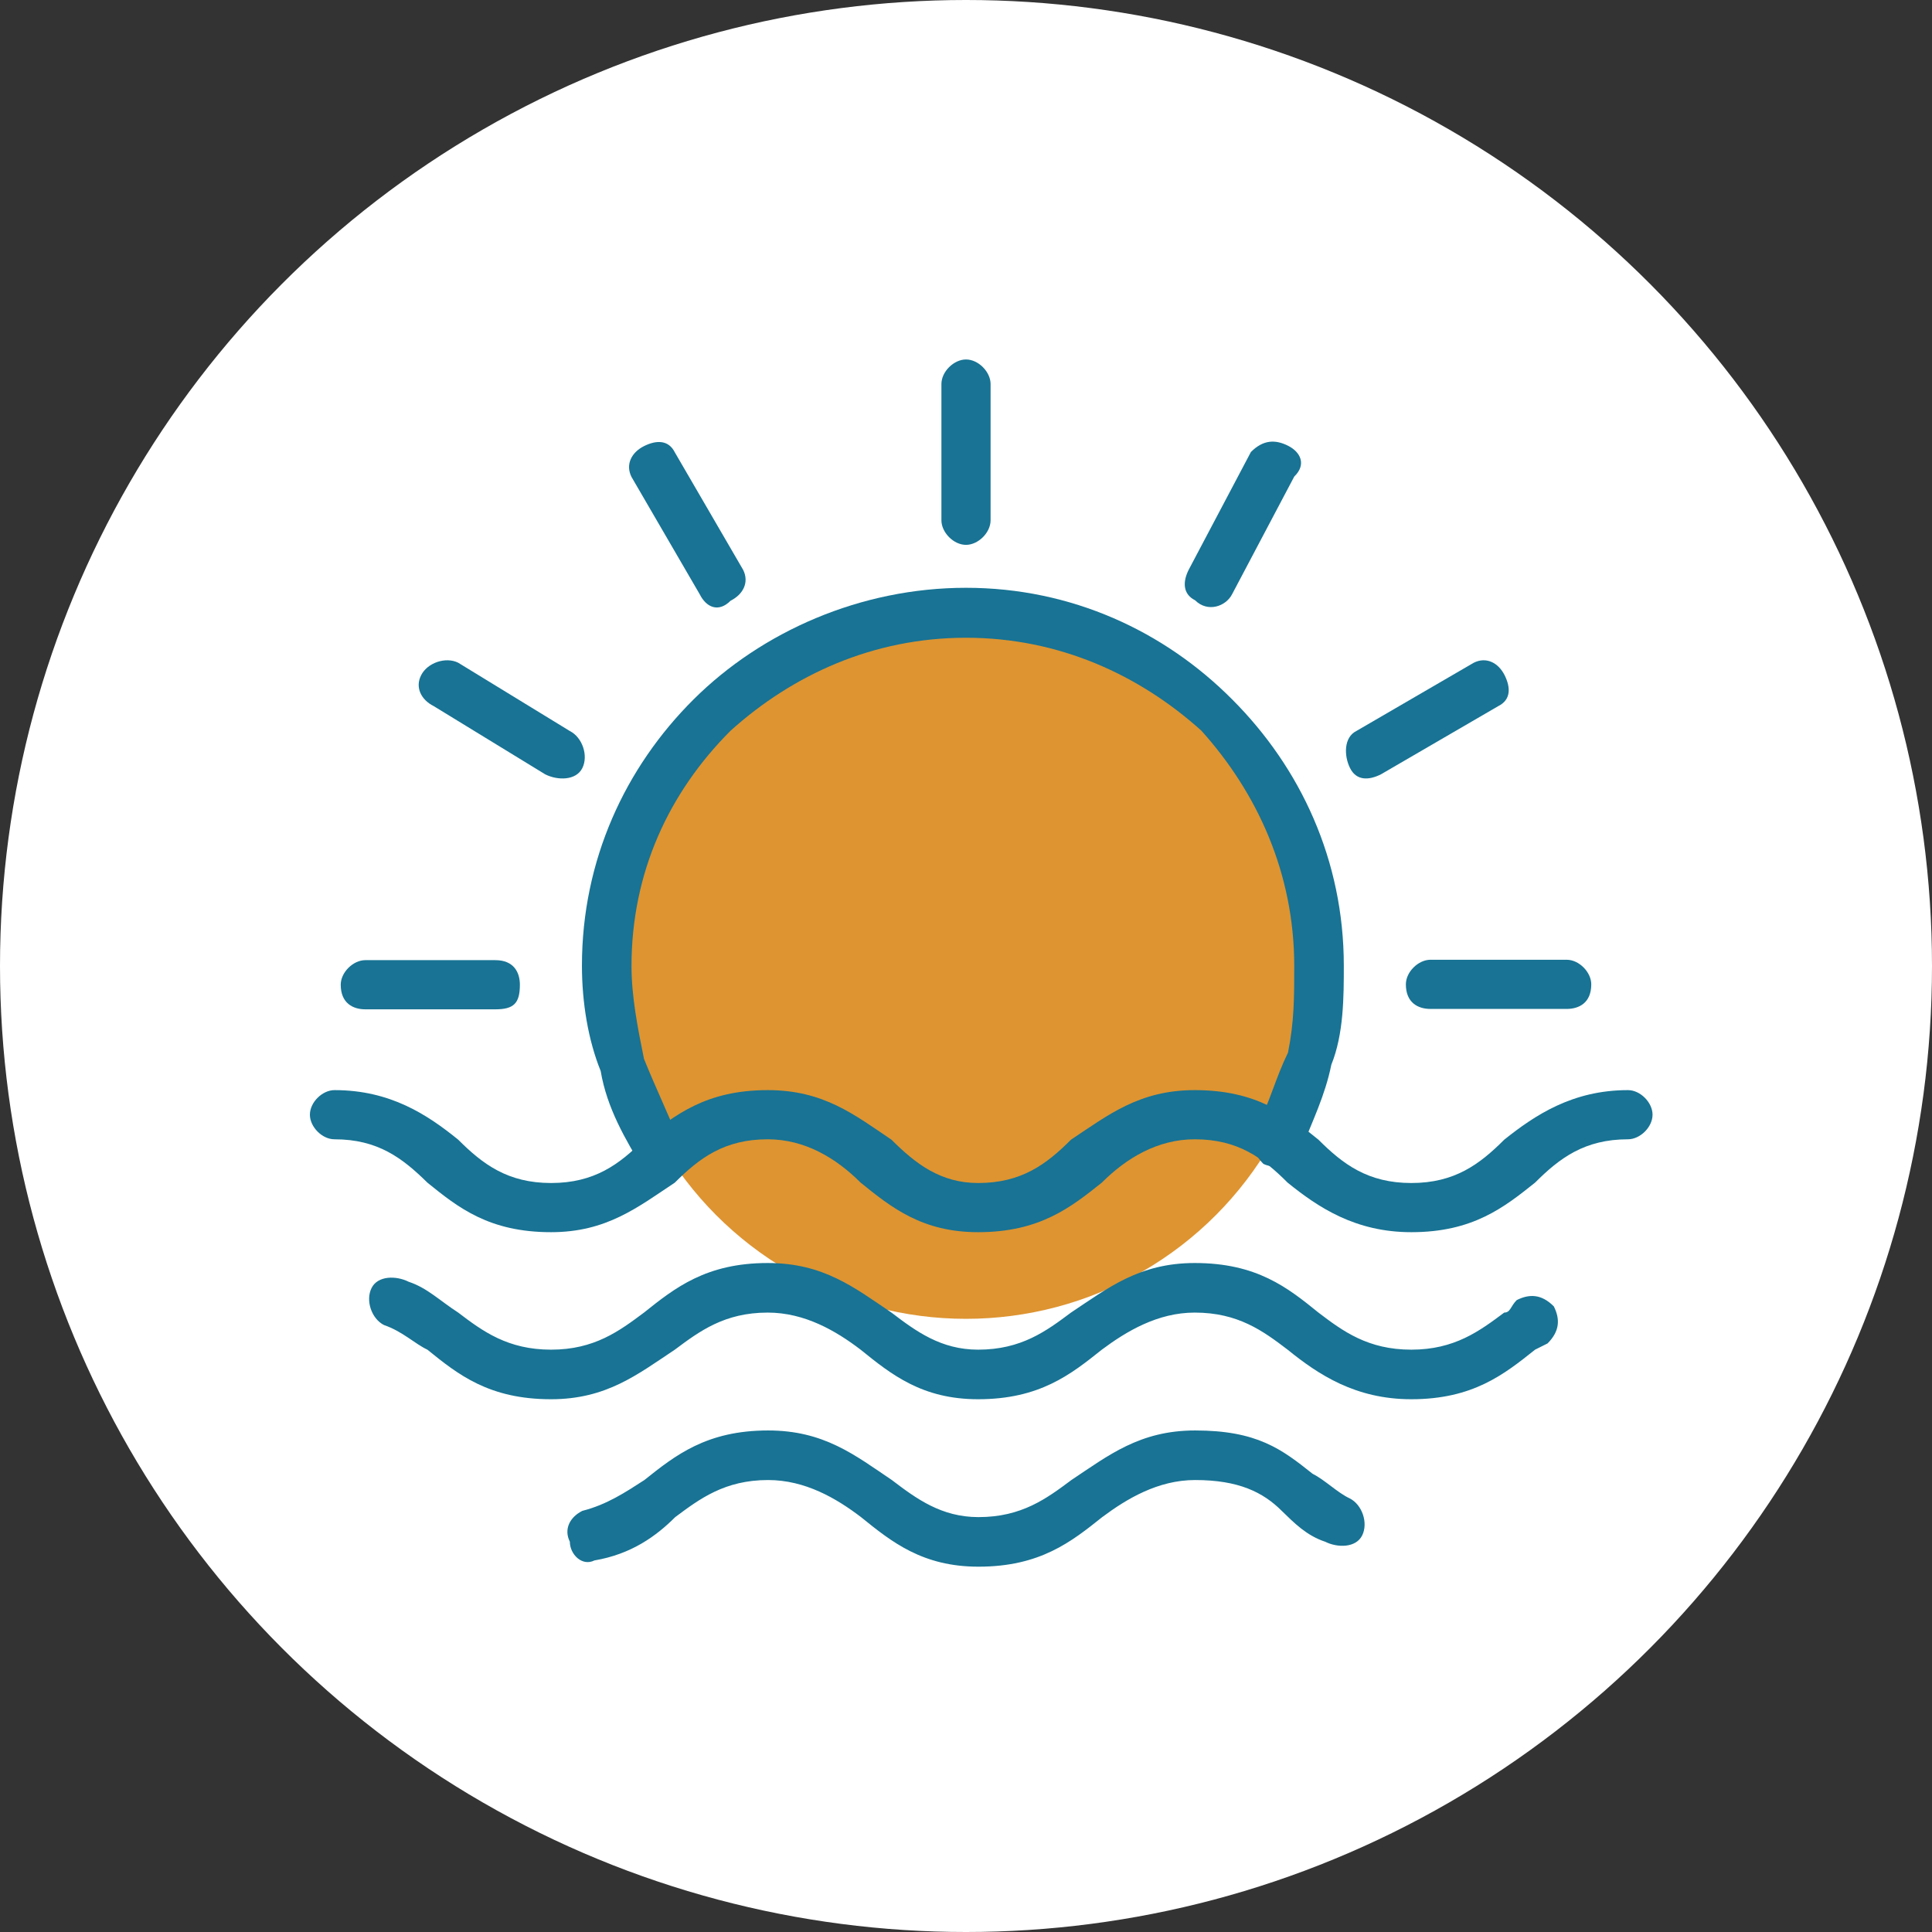 <svg xmlns:xodm="http://www.corel.com/coreldraw/odm/2003" xmlns="http://www.w3.org/2000/svg" xmlns:xlink="http://www.w3.org/1999/xlink" id="Capa_1" x="0px" y="0px" viewBox="0 0 495 495" style="enable-background:new 0 0 495 495;" xml:space="preserve"><rect x="0" y="0" width="495" height="495" fill="#333333" stroke="none"/><style type="text/css">	.st0{fill-rule:evenodd;clip-rule:evenodd;fill:#FFFFFF;}	.st1{fill-rule:evenodd;clip-rule:evenodd;fill:#DE9431;}	.st2{fill:#187394;}</style><g id="Capa_x0020_1">	<circle class="st0" cx="247.5" cy="247.5" r="247.5"></circle>	<circle class="st1" cx="247.5" cy="247.5" r="90.4"></circle>	<path class="st2" d="M174.5,293.5c3.2,1.6,1.6,6.3-1.6,7.9c-3.2,1.6-6.3,1.6-7.9-1.6c-4.8-7.9-9.5-15.9-11.1-25.4  c-3.2-7.9-4.8-17.5-4.8-27c0-27,11.1-50.8,28.6-68.2s42.8-28.6,69.8-28.6c27,0,50.8,11.1,68.2,28.6c17.5,17.5,28.6,41.2,28.6,68.2  c0,7.9,0,17.5-3.2,25.4c-1.6,7.9-4.8,14.3-7.9,22.2c-1.6,3.2-6.3,4.8-9.5,3.2c-3.2-3.2-3.2-6.3-1.6-9.5c3.2-6.3,4.8-12.7,7.9-19  c1.6-7.9,1.6-14.3,1.6-22.2c0-23.8-9.5-44.4-23.8-60.3c-15.9-14.3-36.5-23.8-60.3-23.8s-44.4,9.5-60.3,23.8  c-15.9,15.9-25.4,36.5-25.4,60.3c0,7.9,1.6,15.9,3.2,23.8C168.2,279.2,171.3,285.6,174.5,293.5L174.5,293.5z"></path>	<path class="st2" d="M85.7,291.9c-3.2,0-6.3-3.2-6.3-6.3c0-3.2,3.2-6.3,6.3-6.3c14.3,0,23.8,6.3,31.7,12.7  c6.3,6.3,12.7,11.1,23.8,11.1c11.1,0,17.5-4.8,23.8-11.1c7.9-6.3,15.9-12.7,31.7-12.7c14.3,0,22.2,6.3,31.7,12.7  c6.3,6.3,12.7,11.1,22.2,11.1c11.1,0,17.5-4.8,23.8-11.1c9.5-6.3,17.5-12.7,31.7-12.7c15.9,0,23.8,6.3,31.7,12.7  c6.3,6.3,12.7,11.1,23.8,11.1c11.1,0,17.5-4.8,23.8-11.1c7.9-6.3,17.5-12.7,31.7-12.7c3.2,0,6.3,3.2,6.3,6.3c0,3.2-3.2,6.3-6.3,6.3  c-11.1,0-17.5,4.8-23.8,11.1c-7.9,6.3-15.9,12.7-31.7,12.7c-14.3,0-23.8-6.3-31.7-12.7c-6.3-6.3-12.7-11.1-23.8-11.1  c-9.5,0-17.5,4.8-23.8,11.1c-7.9,6.3-15.9,12.7-31.7,12.7c-14.3,0-22.2-6.3-30.1-12.7c-6.3-6.3-14.3-11.1-23.8-11.1  c-11.1,0-17.5,4.8-23.8,11.1c-9.5,6.3-17.5,12.7-31.7,12.7c-15.9,0-23.8-6.3-31.7-12.7C103.1,296.7,96.8,291.9,85.7,291.9  L85.7,291.9z"></path>	<path class="st2" d="M98.4,339.5c-3.2-1.6-4.8-6.3-3.2-9.5c1.6-3.2,6.3-3.2,9.5-1.6c4.8,1.6,7.9,4.8,12.7,7.9  c6.3,4.8,12.7,9.5,23.8,9.5c11.1,0,17.5-4.8,23.8-9.5c7.9-6.3,15.9-12.7,31.7-12.7c14.3,0,22.2,6.3,31.7,12.7  c6.3,4.8,12.7,9.5,22.2,9.5c11.1,0,17.5-4.8,23.8-9.5c9.5-6.3,17.5-12.7,31.7-12.7c15.9,0,23.8,6.3,31.7,12.7  c6.3,4.8,12.7,9.5,23.8,9.5c11.1,0,17.5-4.8,23.8-9.5c1.6,0,1.6-1.6,3.2-3.2c3.2-1.6,6.3-1.6,9.5,1.6c1.6,3.2,1.6,6.3-1.6,9.5  l-3.2,1.6c-7.9,6.3-15.9,12.7-31.7,12.7c-14.3,0-23.8-6.3-31.7-12.7c-6.3-4.8-12.7-9.5-23.8-9.5c-9.5,0-17.5,4.8-23.8,9.5  c-7.9,6.3-15.9,12.7-31.7,12.7c-14.3,0-22.2-6.3-30.1-12.7c-6.3-4.8-14.3-9.5-23.8-9.5c-11.1,0-17.5,4.8-23.8,9.5  c-9.5,6.3-17.5,12.7-31.7,12.7c-15.9,0-23.8-6.3-31.7-12.7C106.3,344.3,103.1,341.1,98.4,339.5L98.4,339.5z"></path>	<path class="st2" d="M152.3,399.8c-3.2,1.6-6.3-1.6-6.3-4.8c-1.6-3.2,0-6.3,3.2-7.9c6.3-1.6,11.1-4.8,15.9-7.9  c7.9-6.3,15.9-12.7,31.7-12.7c14.3,0,22.2,6.3,31.7,12.7c6.3,4.8,12.7,9.5,22.2,9.5c11.1,0,17.5-4.8,23.8-9.5  c9.5-6.3,17.5-12.7,31.7-12.7c15.9,0,22.2,4.8,30.1,11.1c3.2,1.6,6.3,4.8,9.5,6.3c3.2,1.6,4.8,6.3,3.2,9.5  c-1.6,3.2-6.3,3.2-9.5,1.6c-4.8-1.6-7.9-4.8-11.1-7.9c-4.8-4.8-11.1-7.9-22.2-7.9c-9.5,0-17.5,4.8-23.8,9.5  c-7.9,6.3-15.9,12.7-31.7,12.7c-14.3,0-22.2-6.3-30.1-12.7c-6.3-4.8-14.3-9.5-23.8-9.5c-11.1,0-17.5,4.8-23.8,9.5  C168.2,393.5,161.8,398.2,152.3,399.8L152.3,399.8z"></path>	<path class="st2" d="M241.2,98.4c0-3.2,3.2-6.3,6.3-6.3c3.2,0,6.3,3.2,6.3,6.3v34.9c0,3.2-3.2,6.3-6.3,6.3c-3.2,0-6.3-3.2-6.3-6.3  V98.4z"></path>	<path class="st2" d="M320.5,115.8c3.2-3.2,6.3-3.2,9.5-1.6c3.2,1.6,4.8,4.8,1.6,7.9l-15.9,30.1c-1.6,3.2-6.3,4.8-9.5,1.6  c-3.2-1.6-3.2-4.8-1.6-7.9L320.5,115.8z"></path>	<path class="st2" d="M377.6,169.8c3.2-1.6,6.3,0,7.9,3.2c1.6,3.2,1.6,6.3-1.6,7.9l-30.1,17.5c-3.2,1.6-6.3,1.6-7.9-1.6  c-1.6-3.2-1.6-7.9,1.6-9.5L377.6,169.8z"></path>	<path class="st2" d="M401.4,245.9c3.2,0,6.3,3.2,6.3,6.3c0,4.8-3.2,6.3-6.3,6.3h-34.9c-3.2,0-6.3-1.6-6.3-6.3  c0-3.2,3.2-6.3,6.3-6.3H401.4z"></path>	<path class="st2" d="M161.8,122.2c-1.6-3.2,0-6.3,3.2-7.9c3.2-1.6,6.3-1.6,7.9,1.6l17.5,30.1c1.6,3.2,0,6.3-3.2,7.9  c-3.2,3.2-6.3,1.6-7.9-1.6L161.8,122.2z"></path>	<path class="st2" d="M111.1,180.9c-3.2-1.6-4.8-4.8-3.2-7.9c1.6-3.2,6.3-4.8,9.5-3.2l28.6,17.5c3.2,1.6,4.8,6.3,3.2,9.5  c-1.6,3.2-6.3,3.2-9.5,1.6L111.1,180.9z"></path>	<path class="st2" d="M93.6,258.6c-3.2,0-6.3-1.6-6.3-6.3c0-3.2,3.2-6.3,6.3-6.3h33.3c4.8,0,6.3,3.2,6.3,6.3c0,4.8-1.6,6.3-6.3,6.3  H93.6z"></path></g></svg>